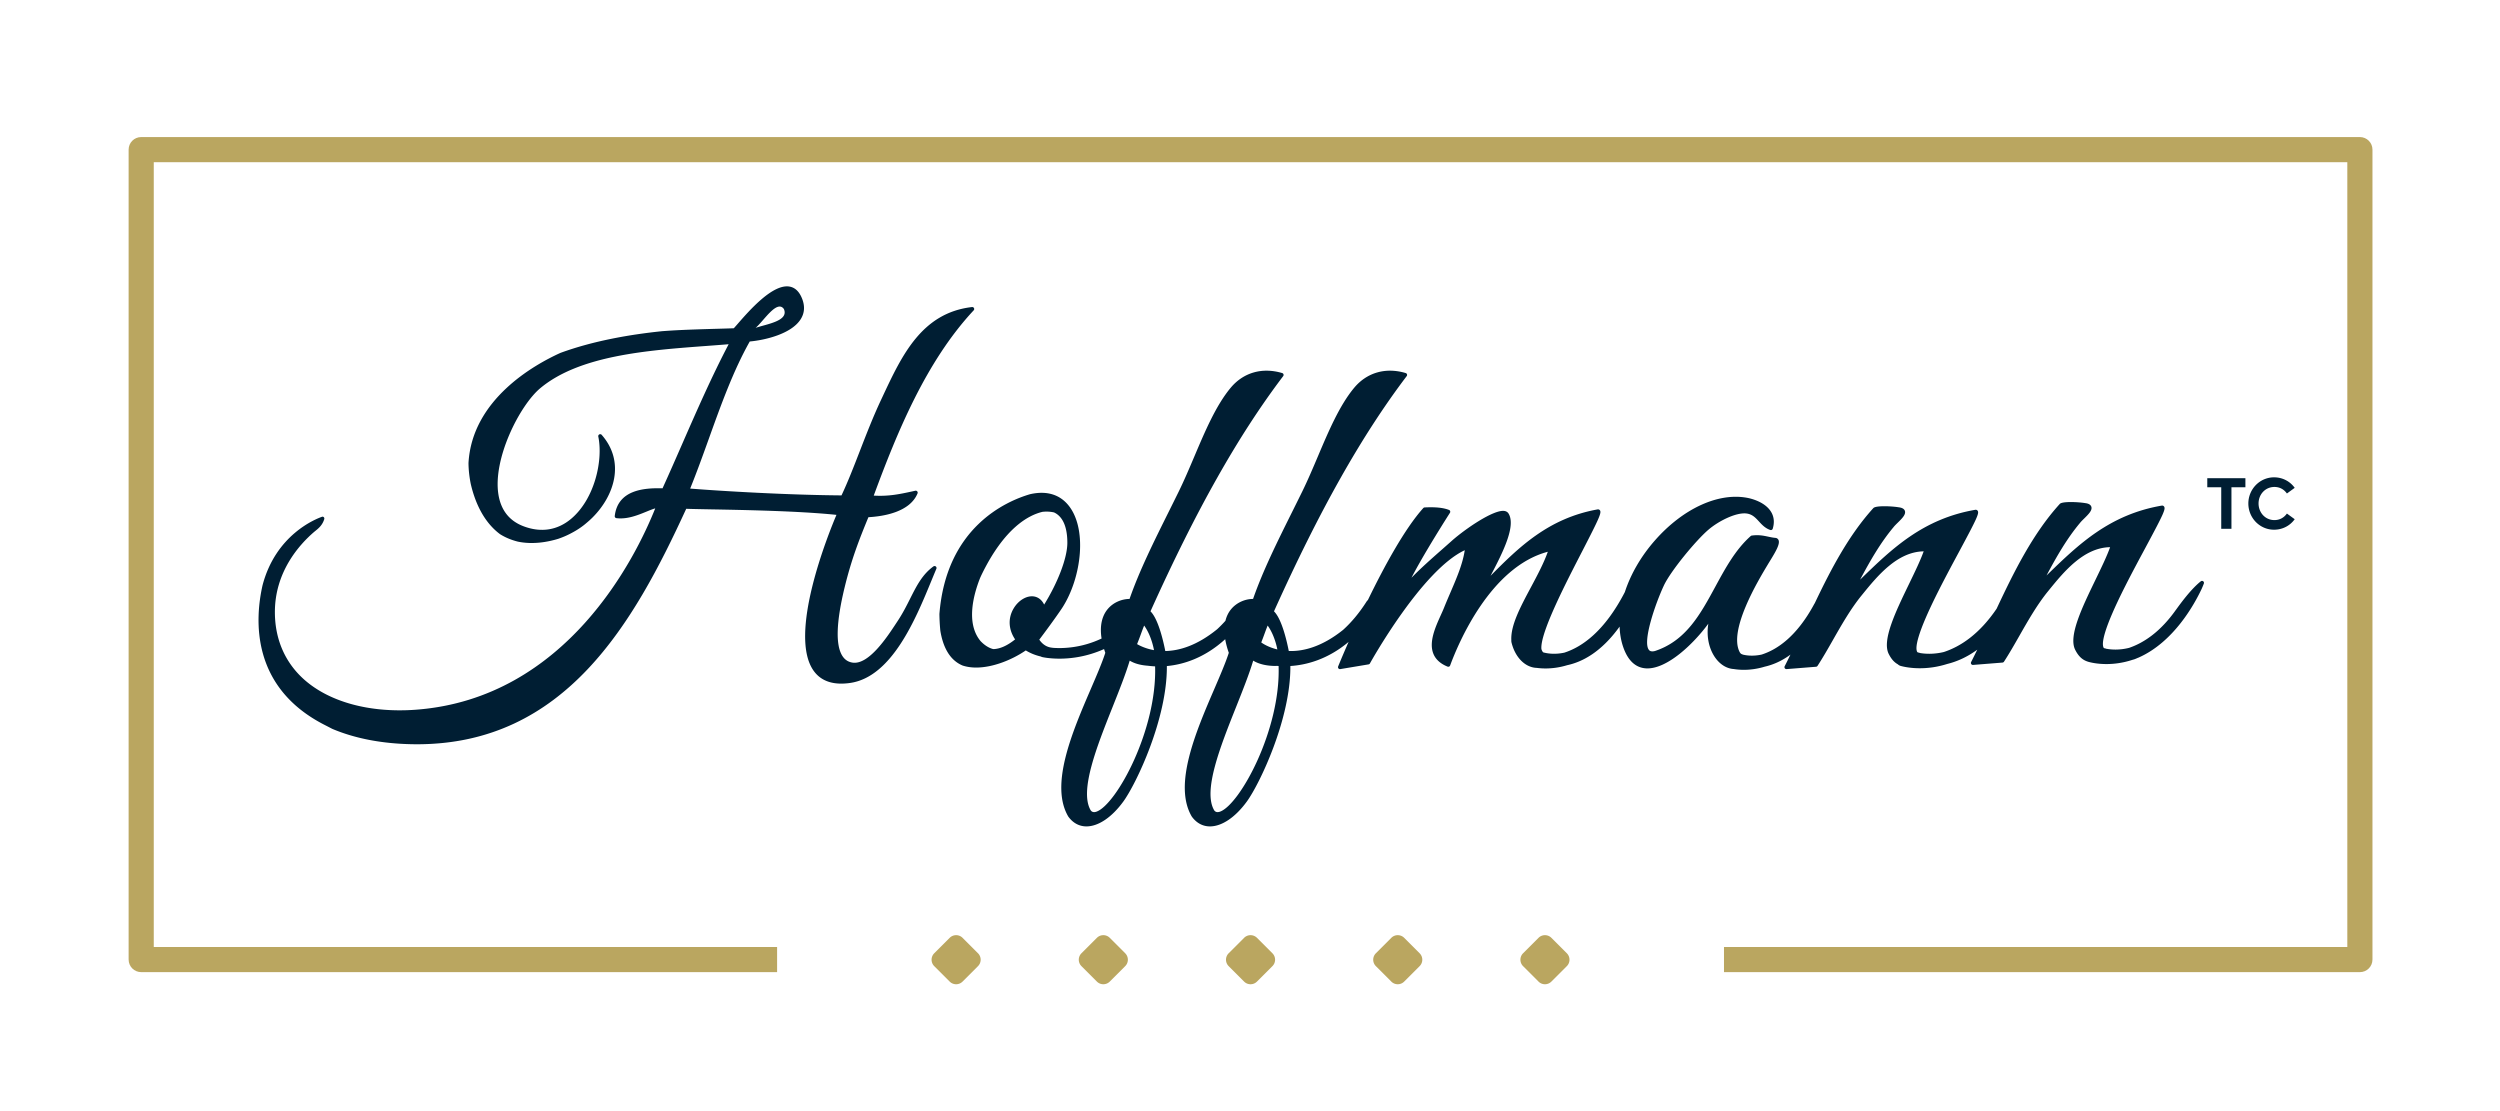 <svg xmlns="http://www.w3.org/2000/svg" xml:space="preserve" fill-rule="evenodd" stroke-linejoin="round" stroke-miterlimit="2" clip-rule="evenodd" viewBox="0 0 4254 1891"><g fill-rule="nonzero"><path fill="#baa660" d="M1637.9 1595.82c-6.05-6.054-15.866-6.059-21.916 0l-26.263 26.258a15.501 15.501 0 0 0-4.542 10.959c0 4.112 1.634 8.054 4.542 10.958l26.254 26.254a15.421 15.421 0 0 0 10.954 4.542c3.967 0 7.934-1.513 10.959-4.542l26.262-26.263a15.48 15.48 0 0 0 4.542-10.958c0-4.108-1.633-8.05-4.542-10.958l-26.25-26.25Zm500.98 0c-6.054-6.054-15.866-6.059-21.916 0l-26.263 26.258a15.501 15.501 0 0 0-4.542 10.959c0 4.112 1.634 8.054 4.542 10.958l26.254 26.254a15.438 15.438 0 0 0 10.959 4.542c3.966 0 7.933-1.513 10.954-4.542l26.266-26.263c6.055-6.05 6.055-15.862 0-21.916l-26.254-26.25Zm250.49 0c-6.055-6.054-15.859-6.054-21.917 0l-26.258 26.258c-6.055 6.054-6.055 15.867 0 21.917l26.25 26.254a15.442 15.442 0 0 0 10.958 4.542c3.967 0 7.933-1.513 10.958-4.542l26.263-26.263c6.054-6.05 6.054-15.862 0-21.916l-26.254-26.25Zm276.74 26.25-26.254-26.25c-6.054-6.054-15.858-6.054-21.912 0l-26.263 26.258c-6.054 6.054-6.054 15.867 0 21.917l26.254 26.254a15.431 15.431 0 0 0 10.959 4.542c3.966 0 7.929-1.513 10.954-4.542l26.262-26.263c6.054-6.05 6.054-15.862 0-21.916Zm-777.72-26.25c-6.055-6.054-15.867-6.059-21.917 0l-26.262 26.258a15.497 15.497 0 0 0-4.542 10.959c0 4.112 1.633 8.054 4.542 10.958l26.254 26.254a15.427 15.427 0 0 0 10.954 4.542c3.966 0 7.933-1.513 10.958-4.542l26.267-26.263a15.495 15.495 0 0 0 4.537-10.958c0-4.108-1.633-8.05-4.537-10.958l-26.254-26.25Z"/><path fill="#baa660" d="M4015.58 1654.19H2933.54v-42.788h1060.65v-1335.4H261.65v1335.4h1060.66v42.788H240.26c-11.817 0-21.392-9.575-21.392-21.392V254.608c0-11.816 9.575-21.391 21.392-21.391h3775.33c11.817 0 21.396 9.575 21.396 21.391v1378.19c0 11.817-9.579 21.392-21.396 21.392Z"/><path fill="#001e33" d="M3755.91 829.096h23.75v70.75h17.375v-70.75h23.75v-15.375h-64.875v15.375Zm114.13 55.875c-15.625 0-26.875-12.875-26.875-28.25s11.374-28.125 26.999-28.125c9.125 0 16.375 4.25 21.251 11.125l13.25-9.625c-7.751-10.875-20.501-17.875-35.125-17.875-24.376 0-43.75 20.25-43.75 44.5 0 24.5 19.374 44.625 43.75 44.625 14.624 0 27.374-7 35.125-17.875l-13.25-9.625c-4.876 6.875-12.126 11.125-21.375 11.125Zm-121.13 104.121a3.338 3.338 0 0 0-4.034.083c-3.317 2.617-6.804 5.783-10.662 9.683-10.888 11.025-21.342 24.584-31.509 38.655v-.059c-26.866 38.167-55.358 56.579-79.825 64.933-16.987 4.267-30.916 3.03-39.004 1.5a3.266 3.266 0 0 0-1.292-.441c-1.112-.138-2.045-.454-2.833-.958-4.246-6.871-1.046-30.884 36.592-105.301 11.421-22.591 23.821-45.662 34.762-66.02 30.504-56.755 34.305-65.171 31.242-69.263a3.996 3.996 0 0 0-4.1-1.525c-88.938 15.334-141.792 66.488-192.9 115.967-.987.954-1.967 1.904-2.95 2.858 16.979-31.958 34.538-62.637 56.975-89.446 1.646-2.133 4.292-4.729 7.092-7.487 7.291-7.175 14.183-13.954 12.146-20.042-1.659-4.967-8.155-5.829-10.146-6.087-10.167-1.792-36.909-3.354-42.904.779a3.595 3.595 0 0 0-.575.504c-45.613 50.162-77.576 114.529-107.513 178.321-29.917 44.133-62.312 64.708-89.904 73.725-17.592 4.237-32.134 3.162-40.821 1.65-.425-.275-.892-.488-1.408-.554-1.117-.146-2.059-.454-2.838-.959-4.246-6.862-1.046-30.862 36.592-105.3 11.421-22.596 23.825-45.671 34.767-66.029 30.5-56.746 34.3-65.171 31.237-69.254-.967-1.296-2.542-1.858-4.104-1.525-88.921 15.325-141.763 66.471-192.863 115.937-1 .967-2 1.934-3 2.905 16.984-31.959 34.542-62.638 56.996-89.463 1.642-2.133 4.288-4.729 7.088-7.487 7.291-7.175 14.183-13.955 12.146-20.042-1.659-4.967-8.155-5.829-10.146-6.088-10.163-1.808-36.909-3.362-42.896.771a3.756 3.756 0 0 0-.583.504c-41.705 45.875-71.996 103.625-99.771 161.942-.055.079-.105.171-.159.25-.179.279-.387.513-.546.808-29.708 55.305-63.05 77.805-89.712 86.28-15.579 3.408-27.412 1.22-32.217-.042-.208-.1-.341-.3-.575-.358-1.975-.48-3.433-1.75-4.583-3.98-19.162-37.225 31.379-121.354 47.992-148.999v-.009a597.028 597.028 0 0 1 3.354-5.483c10.337-16.784 17.458-29.15 14.946-35.679-.729-1.888-2.225-3.246-4.213-3.825a4.912 4.912 0 0 0-.658-.121c-4.559-.375-8.592-1.238-12.871-2.15-8.004-1.692-16.296-3.459-27.938-1.846a3.353 3.353 0 0 0-1.762.812c-25.946 22.992-43.3 54.975-60.079 85.896-25.754 47.463-50.084 92.296-102.829 109.704-7.184 1.88-9.455-.85-10.2-1.733-11.646-13.958 11.162-79.471 25.379-109.816 11.4-24.342 54.358-76.605 75.992-95.021 17.925-15.259 48.149-30.042 65.433-27.292 9.321 1.471 14.658 7.275 20.296 13.408 5.191 5.659 10.554 11.492 19.191 14.496.867.3 1.809.238 2.617-.187a3.308 3.308 0 0 0 1.683-2.017c3.167-10.596 2.23-20.192-2.8-28.525-10.112-16.771-33.037-22.454-39.821-23.796-49.533-9.767-109.945 17.888-157.708 72.15-24.146 27.433-41.546 57.946-51.321 88.038-34.262 66.283-72.287 93.175-102.866 103.07-17.434 3.776-30.625 1.088-36.009-.458-.721-.65-1.362-1.487-1.925-2.579-.346-.692-.612-1.442-.895-2.188l-.28-.741c-1.416-14.6 10.467-47.65 36.309-100.992 10.908-22.504 22.766-45.508 33.225-65.796 29.4-57.041 33.041-65.487 29.966-69.475-.966-1.262-2.512-1.791-4.054-1.466-83.562 15.025-133.917 64.429-182.008 112.958 20.317-38.567 43.866-84.867 30.525-106.071-1.042-1.646-3.117-3.729-7.138-4.308-18.445-2.488-67.4 31.283-89.504 51.012-5.283 4.709-10.625 9.413-15.966 14.125-18.059 15.913-36.575 32.221-52.488 48.617 14.792-28.867 42.329-74.192 65.488-110.546a3.332 3.332 0 0 0 .358-2.825 3.304 3.304 0 0 0-1.959-2.075c-9.695-3.817-22.87-5.158-41.458-4.254a3.326 3.326 0 0 0-2.316 1.104c-31.609 35.083-66.609 99.496-94.301 156.563-.795.683-1.529 1.437-2.12 2.375-12.905 20.279-26.434 36.008-39.946 48.241-36.817 29.509-68.667 36.867-92.508 36.004-3.717-18.891-12.217-54.679-25.163-67.5 77.492-172.075 149.271-299.299 225.804-400.225a3.37 3.37 0 0 0 .517-3.062 3.349 3.349 0 0 0-2.225-2.163c-34.004-10.108-65.971-.979-87.671 25.105-24.963 29.987-43.575 73.904-61.575 116.358-8.587 20.246-17.467 41.187-26.987 60.579a6474.795 6474.795 0 0 1-16.6 33.513c-25.767 51.791-50.13 100.75-66.884 148.829h-.379c-12.238 0-27.983 5.621-38.096 18.879-3.404 4.458-6.616 10.45-8.529 18.296-4.679 5.225-9.379 10.017-14.083 14.346-34.575 28.108-64.829 36.67-88.267 37.083-3.721-18.879-12.229-54.717-25.179-67.538 77.504-172.091 149.287-299.316 225.804-400.225.658-.87.854-2.02.517-3.062a3.356 3.356 0 0 0-2.23-2.163c-33.995-10.108-65.966-.979-87.67 25.105-24.95 29.979-43.567 73.887-61.567 116.341-8.588 20.255-17.463 41.196-26.987 60.596-5.526 11.254-11.092 22.446-16.621 33.563-25.759 51.766-50.109 100.716-66.867 148.779-12.421.033-28.262 5.483-38.475 18.879-6.862 9-12.942 24.196-9.117 48.454-34.358 16.325-65.987 17.146-83.291 15.821-.159-.042-.3-.125-.467-.138-9.058-.749-16.533-5.366-22.246-13.737 7.913-10.4 28.133-37.712 38.771-53.746 0-.008.004-.017.012-.017 33.505-51.412 44.246-138.287 8.455-177.587-11.421-12.546-30.963-23.483-63.113-16.112-41.196 12.141-142.425 56.729-154.054 203.745.096 8.975.571 18.454 1.554 28.521 4.321 26.458 15.129 49.804 38.071 59.296 7.142 2.279 14.825 3.375 22.837 3.375 28.709 0 61.184-13.2 84.517-29.175 7.846 4.883 16.538 8.262 25.638 10.392.737.408 1.516.758 2.379.954 1.337.308 12.379 2.683 29.296 2.683 19.466 0 46.725-3.237 75.875-16.329a173.213 173.213 0 0 0 2.104 6.379c-5.425 16.871-14.683 38.354-24.475 61.067-31.375 72.821-70.429 163.446-38.546 217.537 7.908 10.938 18.563 16.742 30.817 16.771h.116c20.213 0 43.029-15.337 62.621-42.121 21.917-29.954 74.925-141 74.204-230.72 27.205-2.501 63.446-13.126 99.28-45.705 1.179 6.975 3.12 14.65 6.141 23.171-5.433 16.871-14.691 38.354-24.479 61.075-31.375 72.813-70.429 163.438-38.546 217.529 7.909 10.938 18.567 16.742 30.817 16.771h.117c20.208 0 43.033-15.346 62.62-42.121 21.925-29.962 74.959-141.062 74.209-230.804 26.429-1.675 62.854-10.666 99.05-40.991-10.867 24.75-17.513 41.149-17.738 41.708a3.347 3.347 0 0 0 .496 3.346 3.337 3.337 0 0 0 2.604 1.246c.183 0 .367-.017.55-.051l48.083-8.025a3.347 3.347 0 0 0 2.38-1.691c.891-1.613 88.154-158.609 161.316-192.571-3.512 23.471-13.691 47.138-24.425 72.088-3.629 8.433-7.279 16.929-10.7 25.487-1.566 3.925-3.525 8.262-5.608 12.858-9.204 20.38-20.667 45.75-12.667 65.709 3.863 9.633 11.988 17.025 24.129 21.929.85.35 1.784.321 2.609-.046a3.342 3.342 0 0 0 1.779-1.896c14.533-39.354 68.854-167.708 166.204-193.517-6.837 19.467-17.996 40.351-28.821 60.588-17.816 33.325-34.645 64.829-33.237 90.092-.113.72-.025 1.333.067 1.787a3.27 3.27 0 0 0 .058 1.196c5.796 24.733 21.85 41.937 40.908 43.817.646.058 1.304.058 1.954.087 4.434.604 9.579 1.017 15.367 1.017 10.488 0 22.992-1.392 36.704-5.571 25.804-5.529 58.096-22.358 89.15-65.642.429 11.834 2.296 23.2 5.825 33.771 7.829 23.454 20.854 35.988 38.717 37.267 36.071 2.4 82.167-42.834 106.442-75.996-3.021 18.733-.117 37.671 8.637 52.9 8.071 14.046 20.221 22.85 33.337 24.15.342.033.692.025 1.034.05 4.479.742 10.358 1.392 17.462 1.392 9.946 0 22.125-1.292 35.554-5.388 13.225-2.996 28.242-9.067 43.73-20.458a1325.003 1325.003 0 0 1-9.842 19.783 3.362 3.362 0 0 0 .196 3.379 3.375 3.375 0 0 0 2.783 1.48c.084 0 .175-.009.267-.017l50.137-3.996a3.332 3.332 0 0 0 2.534-1.504c8.95-13.738 17.345-28.459 26.225-44.046 14.862-26.079 30.225-53.033 48.804-75.875l1.504-1.842c24.983-30.712 58.908-72.404 104.079-73.104-5.504 15.421-14.846 34.725-24.687 55.063-22.863 47.241-46.509 96.1-34.8 119.433 4.529 9.058 9.62 14.438 15.629 17.767 1.129 1.083 2.483 1.962 4.067 2.483.391.129 13.274 4.167 33.291 4.167 12.979 0 28.959-1.705 46.463-7.263 15.779-3.879 33.341-11.229 51.241-24.346-3.458 7.088-6.941 14.15-10.483 21.1a3.36 3.36 0 0 0 .196 3.379 3.375 3.375 0 0 0 2.783 1.48c.083 0 .175-.009.267-.009l50.137-3.995a3.34 3.34 0 0 0 2.534-1.513c8.95-13.737 17.333-28.45 26.212-44.029 14.863-26.071 30.229-53.033 48.817-75.884l1.492-1.833c24.983-30.712 58.908-72.421 104.091-73.112-5.504 15.412-14.85 34.716-24.687 55.046-22.867 47.25-46.509 96.1-34.809 119.441 6.784 13.567 14.8 18.963 25.392 21.346 5.158 1.238 14.871 3.062 27.854 3.062 12.404 0 27.646-1.704 44.334-7.204 1.083-.275 2.195-.616 3.3-.941.887-.338 1.758-.696 2.633-1.042 1.225-.529 2.45-1.058 3.671-1.588.037.025.083.017.116.03 60.175-26.263 95.621-90.8 108.213-117.709 1.404-3.237 2.596-6.141 3.483-8.558a3.335 3.335 0 0 0-1.166-3.858Zm-2024.24 46.458c-9.763 16.621-8.617 35.817 2.646 52.429-12.654 10.188-25.359 16.321-37.18 16.533-8.675-2.133-15.991-7.82-21.425-13.425-25.758-30.445-11.895-80.154-.85-107.904.909-1.962 1.755-3.875 2.738-5.891 38.479-78.884 79.446-100.709 103.337-106.355 7.975-.887 14.501-.125 19.546 1 10.363 4.688 22.717 17.409 22.717 51.734 0 25.933-16.45 68.042-39.479 105.116-4.858-9.879-12.075-12.874-16.7-13.737-12.375-2.292-26.909 6.138-35.35 20.5Zm216.4 44.242c2.004-5.496 3.929-10.759 5.821-15.35 7.595 10.479 13.729 25.82 16.762 41.846-13.975-2.484-23.892-7.384-28.791-10.28 2.137-5.271 4.212-10.758 6.208-16.216Zm-75.15 301.283c-5.834 2.117-8.525-.292-9.846-2.008-19.888-32.888 10.413-109.009 37.15-176.18 11.321-28.454 22.054-55.412 29.075-78.745 8.129 4.995 18.787 7.821 30.854 8.666a136.7 136.7 0 0 0 12.375 1.067c3.304 108.408-65.817 234.963-99.608 247.2Zm285.304-301.304c2.008-5.479 3.929-10.738 5.817-15.329 7.408 10.212 13.4 25.066 16.504 40.658-15.904-3.85-25.363-10.492-26.438-11.283-.308-.234-.645-.388-.962-.575a593.511 593.511 0 0 0 5.079-13.471Zm-75.15 301.304c-5.829 2.108-8.521-.292-9.846-2.008-19.891-32.888 10.413-109.009 37.142-176.171 11.329-28.454 22.062-55.421 29.079-78.754 9.946 6.104 23.571 9.145 39.063 9.033.287-.008.545-.104.82-.179 1.063.1 2.179.171 3.338.254 3.583 108.542-65.742 235.562-99.596 247.825Zm-487.784-417.25c-18.9 13.767-28.505 32.825-39.63 54.904-6.199 12.304-12.608 25.025-21.283 38.096l-2.996 4.542c-15.029 22.883-46.333 70.475-73.825 66.129-7.233-1.15-12.737-4.696-16.833-10.85-12.154-18.263-10.967-57.721 3.529-117.292 11.604-47.65 24.65-81.046 40.433-119.279 26.567-1.496 70.588-8.887 83.613-40.504a3.348 3.348 0 0 0-.525-3.417c-.8-.954-2.083-1.391-3.271-1.125l-5.483 1.192c-20.404 4.45-39.725 8.658-65.267 7.096 39.608-107.246 88.825-228.125 170.05-315.238a3.328 3.328 0 0 0 .542-3.783c-.634-1.254-1.959-2-3.371-1.813-85.408 9.879-119.233 82.071-151.942 151.879l-2.937 6.275c-13.35 28.409-24.863 58.121-36.004 86.855-10.513 27.116-20.459 52.766-31.192 75.475-90.917-.7-201.513-7.171-257.504-11.613 11.358-28.012 21.892-57.341 32.096-85.746 20.271-56.433 41.225-114.775 69.295-164.533 25.571-2.304 70.8-12.679 86.725-37.987 6.517-10.351 7.355-21.971 2.492-34.521-4.725-12.209-11.946-19.238-21.466-20.917-28.517-5.038-68.434 40.717-87.63 62.687-3.133 3.592-6.366 7.292-7.221 8.221-6.387.259-15.895.529-26.979.846-24.004.683-56.875 1.621-80.387 3.125-4.7.3-9.45.633-14.204.975-54.288 5.55-117.175 16.334-173.546 37.004-44.809 20.288-150.5 79.429-156.384 187.638.134 11.125 1.355 22.812 3.8 35.067 6.65 28.958 20.63 63.941 49.846 85.712 8.65 5.458 18.742 9.787 30.346 12.704 26.017 5.442 51.638.438 68.796-4.821 7.013-2.408 13.537-5.166 19.488-8.225.112-.058.225-.125.337-.179 1.4-.725 2.813-1.433 4.15-2.192 8.95-4.783 17.017-10.254 23.825-16.191 3.592-2.971 7.054-6.071 10.338-9.338 37.045-36.821 56.275-94.621 15.724-140.737a3.34 3.34 0 0 0-4.004-.788 3.348 3.348 0 0 0-1.783 3.667c8.521 41.246-6.592 106.375-45.871 139.675-23.516 19.938-51.821 24.358-81.862 12.775-23.596-9.088-37.767-27.033-42.113-53.321-10.116-61.187 36.163-152.212 71.108-181.387 66.955-55.859 181.863-64.413 283.25-71.946 12.7-.954 25.184-1.875 37.325-2.884-28.545 54.355-54.133 112.796-78.908 169.371-10.916 24.934-22.196 50.709-33.592 75.796-33.066-.975-76.183 3.321-81.325 47.088a3.342 3.342 0 0 0 2.905 3.704c18.291 2.291 36.32-5.088 50.825-11.013 5.641-2.304 10.766-4.387 15.171-5.646-32.963 82.609-150.53 322.9-406.401 342.546-79.395 6.092-149.712-13.241-192.983-53.071-31.004-28.537-47.537-67.229-47.812-111.895-.434-69.492 41.758-116.075 66.941-137.655.679-.579 1.417-1.175 2.192-1.799 4.975-4.013 11.783-9.505 14.863-19.825a3.34 3.34 0 0 0-.838-3.321c-.662-.659-1.562-.88-2.475-.855-12.342 4.296-79.2 31.196-101.675 116.617-13.221 58.35-20.212 174 106.292 238.096 4.262 2.158 8.296 4.258 12.308 6.346 38.025 16.1 83.525 25.141 135.375 26.125 2.971.058 5.921.083 8.854.083 252.004 0 368.688-206.154 458.071-400.662 9.542.341 24.333.629 42.687.97 56.459 1.05 150.063 2.8 212.959 9.359-12.838 30.208-84.175 205.6-37.829 266.642 12.783 16.829 33.3 23.354 61.004 19.391 71.029-10.137 111.621-108.871 138.479-174.2 2.975-7.246 5.754-14 8.358-20.096a3.348 3.348 0 0 0-.991-3.929c-1.175-.937-2.825-.958-4.05-.079Zm-254.45-438.021c8.858 20.196-28.025 25.388-48.075 32.054 13.629-11.354 36.229-48.591 48.075-32.054Z"/></g></svg>
